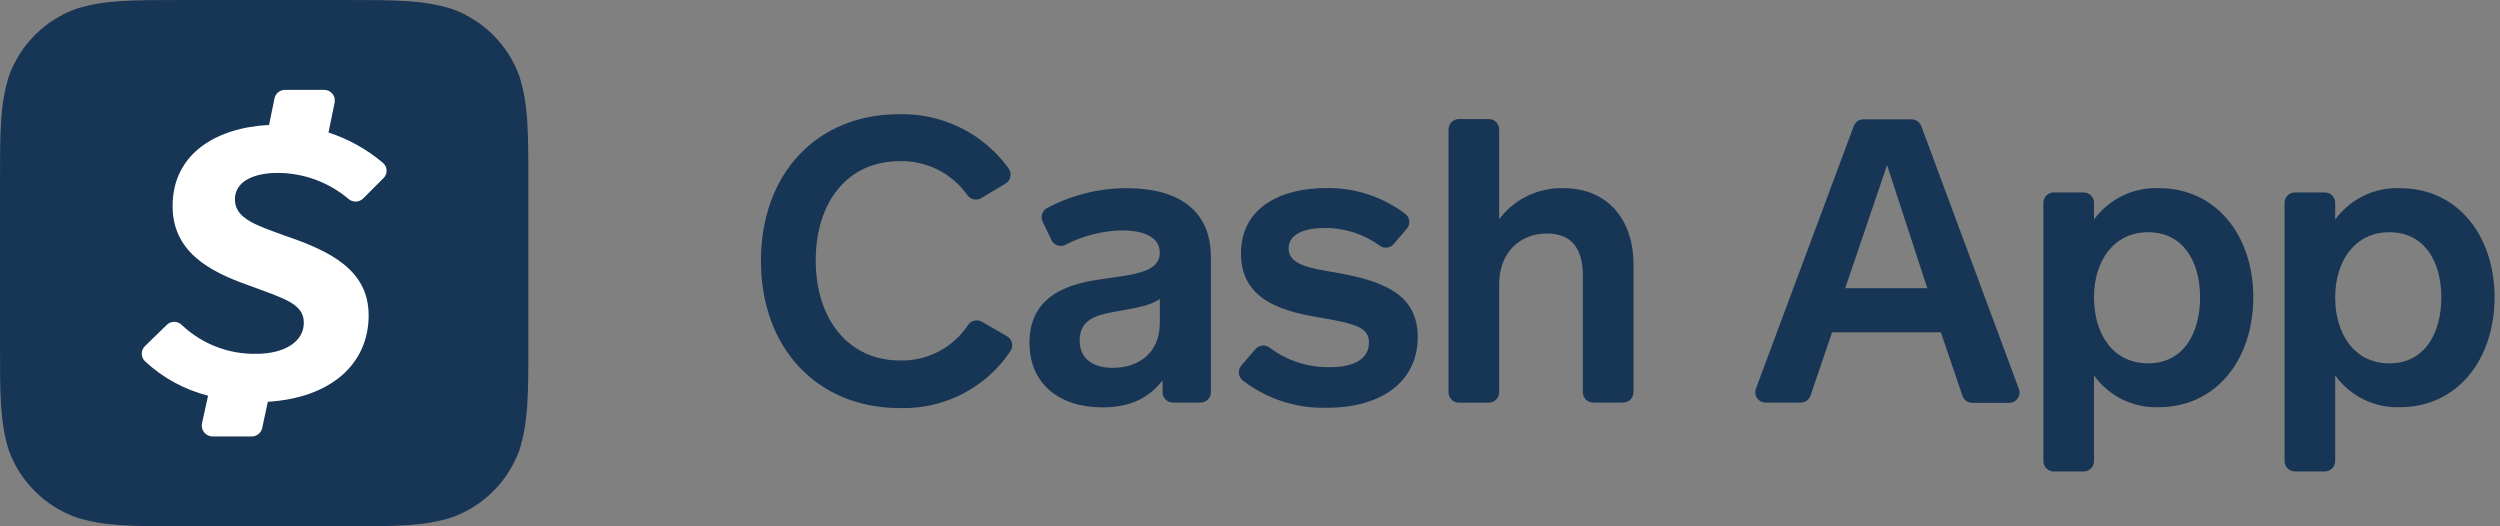 <svg width="100%" height="100%" viewBox="0 0 171 36" fill="none" xmlns="http://www.w3.org/2000/svg">
<rect x="0" y="0" width="171" height="36" fill="#808080" stroke="none"/>
<g clip-path="url(#clip0_2059_13189)">
<path d="M67.123 13.547C66.97 13.639 66.789 13.671 66.614 13.637C66.439 13.602 66.284 13.504 66.178 13.361C65.658 12.617 64.959 12.014 64.147 11.606C63.334 11.198 62.431 10.998 61.522 11.025C57.974 11.025 55.796 13.821 55.796 17.814C55.796 21.808 58.014 24.657 61.561 24.657C62.483 24.679 63.396 24.466 64.212 24.039C65.029 23.611 65.722 22.983 66.227 22.214C66.328 22.07 66.479 21.968 66.652 21.93C66.824 21.891 67.005 21.919 67.158 22.007L68.843 22.979C68.935 23.025 69.016 23.091 69.08 23.171C69.145 23.252 69.191 23.345 69.216 23.445C69.24 23.544 69.243 23.648 69.224 23.749C69.205 23.85 69.164 23.946 69.105 24.03C68.281 25.26 67.157 26.262 65.838 26.941C64.52 27.62 63.05 27.954 61.566 27.913C55.894 27.913 52.049 23.814 52.049 17.837C52.049 11.86 55.894 7.813 61.482 7.813C62.941 7.773 64.388 8.089 65.695 8.734C67.004 9.38 68.133 10.334 68.985 11.515C69.044 11.594 69.085 11.685 69.107 11.781C69.129 11.877 69.131 11.977 69.113 12.074C69.094 12.171 69.056 12.263 69.001 12.345C68.945 12.426 68.874 12.496 68.79 12.549L67.123 13.547Z" fill="#173555"/>
<path fill-rule="evenodd" clip-rule="evenodd" d="M79.521 26.017V26.83C79.521 26.925 79.54 27.02 79.578 27.107C79.615 27.195 79.67 27.274 79.74 27.341C79.809 27.407 79.891 27.458 79.98 27.492C80.07 27.525 80.166 27.541 80.261 27.537H82.115C82.208 27.537 82.301 27.518 82.387 27.483C82.473 27.447 82.551 27.395 82.617 27.329C82.683 27.264 82.735 27.186 82.771 27.1C82.806 27.014 82.825 26.922 82.825 26.83V17.597C82.825 14.253 80.439 12.87 77.06 12.87C75.16 12.874 73.291 13.342 71.614 14.231C71.454 14.32 71.334 14.466 71.28 14.641C71.225 14.815 71.24 15.004 71.321 15.167L71.929 16.431C71.97 16.515 72.029 16.591 72.101 16.653C72.173 16.714 72.256 16.761 72.347 16.789C72.437 16.818 72.532 16.828 72.627 16.818C72.721 16.809 72.812 16.781 72.895 16.735C74.093 16.116 75.418 15.782 76.767 15.759C77.942 15.759 79.33 16.082 79.33 17.279C79.33 18.531 77.812 18.745 75.938 19.008C75.787 19.029 75.636 19.051 75.485 19.072C73.552 19.342 70.416 19.943 70.416 23.446C70.416 26.26 72.461 27.863 75.406 27.863C77.397 27.863 78.634 27.157 79.521 26.017ZM76.615 21.256C77.734 21.06 78.75 20.883 79.33 20.446V22.09C79.33 24.237 77.778 25.16 76.115 25.16C74.776 25.16 73.849 24.563 73.849 23.287C73.849 21.9 74.913 21.559 76.195 21.33C76.336 21.305 76.476 21.28 76.615 21.256Z" fill="#173555"/>
<path d="M85.872 23.879C85.992 23.74 86.161 23.653 86.344 23.636C86.526 23.619 86.709 23.672 86.853 23.786C88.038 24.678 89.491 25.145 90.977 25.112C92.507 25.112 93.638 24.621 93.638 23.428C93.638 22.342 92.6 22.125 90.09 21.688C87.429 21.246 84.883 20.363 84.883 17.341C84.883 14.191 87.611 12.862 90.719 12.862C92.669 12.833 94.572 13.455 96.125 14.629C96.201 14.688 96.264 14.762 96.31 14.846C96.356 14.93 96.385 15.023 96.394 15.118C96.403 15.213 96.393 15.31 96.363 15.401C96.334 15.492 96.286 15.577 96.223 15.649L95.336 16.687C95.218 16.826 95.052 16.916 94.87 16.936C94.689 16.957 94.506 16.907 94.36 16.798C93.267 16.002 91.945 15.58 90.591 15.596C89.283 15.596 88.139 15.976 88.139 17.005C88.139 18.149 89.744 18.366 91.354 18.64C94.79 19.236 96.972 20.212 96.972 23.058C96.972 26.044 94.573 27.89 90.764 27.89C88.682 27.954 86.643 27.291 84.999 26.017C84.925 25.957 84.864 25.883 84.819 25.799C84.775 25.715 84.747 25.623 84.739 25.529C84.73 25.434 84.74 25.339 84.769 25.248C84.798 25.158 84.844 25.074 84.906 25.001L85.872 23.879ZM99.079 26.83V8.85C99.079 8.758 99.097 8.666 99.133 8.58C99.168 8.494 99.221 8.416 99.287 8.351C99.353 8.285 99.431 8.233 99.517 8.197C99.603 8.162 99.695 8.144 99.788 8.144H101.833C102.225 8.144 102.542 8.46 102.542 8.85V14.991C103.051 14.314 103.715 13.769 104.479 13.4C105.243 13.031 106.084 12.849 106.933 12.87C109.957 12.87 111.731 15.017 111.731 18.083V26.83C111.731 26.923 111.712 27.015 111.677 27.1C111.641 27.186 111.589 27.264 111.523 27.33C111.457 27.395 111.379 27.447 111.293 27.483C111.207 27.518 111.115 27.537 111.021 27.537H108.977C108.789 27.537 108.608 27.462 108.475 27.33C108.342 27.197 108.267 27.017 108.267 26.83V18.878C108.267 17.354 107.775 15.972 105.815 15.972C103.957 15.972 102.542 17.275 102.542 19.448V26.834C102.542 27.022 102.468 27.202 102.334 27.334C102.201 27.467 102.021 27.541 101.833 27.541H99.788C99.695 27.542 99.602 27.524 99.515 27.488C99.428 27.453 99.35 27.4 99.284 27.334C99.218 27.268 99.166 27.189 99.13 27.102C99.095 27.016 99.078 26.923 99.079 26.83Z" fill="#173555"/>
<path fill-rule="evenodd" clip-rule="evenodd" d="M132.756 22.731L134.228 27.061C134.273 27.201 134.36 27.325 134.479 27.414C134.597 27.502 134.741 27.552 134.889 27.555H137.422C137.536 27.556 137.649 27.529 137.75 27.476C137.852 27.424 137.939 27.348 138.005 27.255C138.071 27.162 138.113 27.054 138.128 26.941C138.143 26.828 138.13 26.713 138.091 26.606L131.417 8.626C131.365 8.49 131.274 8.373 131.154 8.29C131.035 8.208 130.893 8.163 130.747 8.162H127.47C127.328 8.16 127.188 8.202 127.069 8.281C126.95 8.359 126.858 8.472 126.805 8.604L120.104 26.588C120.065 26.695 120.052 26.809 120.066 26.922C120.081 27.035 120.123 27.142 120.188 27.235C120.253 27.328 120.34 27.405 120.441 27.457C120.542 27.51 120.655 27.538 120.769 27.538H123.168C123.315 27.538 123.46 27.492 123.58 27.407C123.7 27.321 123.791 27.2 123.838 27.061L125.314 22.731H132.756ZM126.211 19.714L129.075 11.294L131.829 19.714H126.211ZM143.23 15.018V13.905C143.235 13.809 143.221 13.713 143.187 13.623C143.154 13.534 143.102 13.452 143.035 13.382C142.969 13.313 142.889 13.258 142.801 13.22C142.712 13.182 142.617 13.163 142.521 13.163H140.476C140.085 13.163 139.767 13.479 139.767 13.87V31.54C139.767 31.93 140.085 32.247 140.476 32.247H142.521C142.913 32.247 143.23 31.93 143.23 31.54V25.678C143.731 26.378 144.398 26.944 145.172 27.323C145.947 27.702 146.803 27.884 147.666 27.851C151.589 27.851 154.126 24.578 154.126 20.341C154.126 16.105 151.589 12.871 147.666 12.871C146.806 12.837 145.951 13.015 145.177 13.389C144.403 13.764 143.734 14.323 143.23 15.018ZM150.485 20.341C150.485 22.811 149.337 24.852 146.938 24.852C144.495 24.852 143.23 22.815 143.23 20.341C143.23 17.868 144.561 15.884 146.938 15.884C149.314 15.884 150.485 17.872 150.485 20.341ZM159.727 15.018V13.905C159.733 13.809 159.718 13.713 159.685 13.623C159.652 13.533 159.601 13.45 159.535 13.381C159.468 13.311 159.388 13.256 159.299 13.219C159.21 13.181 159.114 13.162 159.018 13.163H156.973C156.785 13.163 156.604 13.237 156.471 13.37C156.338 13.502 156.264 13.682 156.264 13.87V31.54C156.264 31.93 156.581 32.247 156.973 32.247H159.018C159.409 32.247 159.727 31.93 159.727 31.54V25.678C160.228 26.377 160.896 26.942 161.67 27.321C162.444 27.701 163.3 27.883 164.163 27.851C168.091 27.851 170.628 24.578 170.628 20.341C170.628 16.105 168.091 12.871 164.163 12.871C163.303 12.837 162.448 13.016 161.674 13.39C160.901 13.765 160.232 14.324 159.727 15.018ZM166.987 20.341C166.987 22.811 165.839 24.852 163.44 24.852C161.009 24.852 159.727 22.815 159.727 20.341C159.727 17.867 161.062 15.884 163.44 15.884C165.816 15.884 166.987 17.872 166.987 20.341Z" fill="#173555"/>
<path fill-rule="evenodd" clip-rule="evenodd" d="M23.519 0C27.163 0 28.956 0 30.924 0.616C31.98 0.998 32.94 1.606 33.734 2.397C34.528 3.189 35.138 4.145 35.521 5.198C36.139 7.143 36.139 8.946 36.139 12.561V23.439C36.139 27.05 36.139 28.853 35.521 30.802C35.138 31.855 34.528 32.811 33.734 33.603C32.94 34.395 31.98 35.002 30.924 35.384C28.972 36 27.163 36 23.536 36H12.587C8.964 36 7.154 36 5.199 35.384C4.142 35.002 3.183 34.395 2.389 33.603C1.594 32.811 0.984 31.855 0.602 30.802C0 28.857 0 27.071 0 23.439V12.544C0 8.933 0 7.13 0.618 5.181C1.001 4.128 1.611 3.172 2.405 2.38C3.2 1.589 4.159 0.981 5.215 0.6C7.15 0 8.964 0 12.587 0H23.519Z" fill="#173555"/>
<path d="M18.988 11.827C20.76 11.83 22.473 12.457 23.826 13.597C23.965 13.723 24.148 13.791 24.337 13.788C24.525 13.784 24.705 13.708 24.839 13.577L26.232 12.184C26.302 12.116 26.357 12.033 26.393 11.942C26.429 11.85 26.446 11.753 26.443 11.655C26.439 11.557 26.415 11.461 26.373 11.372C26.33 11.284 26.27 11.205 26.195 11.141C25.101 10.214 23.836 9.508 22.47 9.064L22.887 7.015C22.909 6.91 22.907 6.801 22.881 6.697C22.855 6.592 22.806 6.495 22.738 6.412C22.67 6.329 22.584 6.262 22.486 6.216C22.389 6.17 22.282 6.146 22.174 6.146H19.492C19.326 6.146 19.165 6.203 19.035 6.306C18.906 6.41 18.815 6.554 18.779 6.716L18.404 8.548C14.834 8.723 11.806 10.485 11.806 14.096C11.806 17.217 14.308 18.559 16.953 19.498C19.455 20.425 20.781 20.77 20.781 22.075C20.781 23.379 19.459 24.202 17.511 24.202C15.621 24.232 13.795 23.52 12.427 22.22C12.291 22.087 12.109 22.013 11.918 22.013C11.728 22.013 11.545 22.087 11.409 22.22L9.916 23.674C9.847 23.741 9.791 23.822 9.753 23.911C9.715 24 9.696 24.095 9.696 24.192C9.696 24.288 9.715 24.384 9.753 24.473C9.791 24.562 9.847 24.642 9.916 24.709C11.133 25.845 12.618 26.655 14.233 27.065L13.816 28.964C13.794 29.07 13.796 29.18 13.821 29.286C13.846 29.391 13.894 29.49 13.962 29.574C14.029 29.659 14.115 29.728 14.212 29.776C14.309 29.825 14.416 29.851 14.525 29.854H17.215C17.383 29.855 17.545 29.798 17.676 29.694C17.806 29.589 17.897 29.443 17.933 29.28L18.32 27.481C22.6 27.219 25.215 24.925 25.215 21.568C25.215 18.476 22.608 17.171 19.442 16.107C17.632 15.43 16.068 14.985 16.068 13.647C16.068 12.309 17.528 11.827 18.988 11.827Z" fill="white"/>
</g>
<defs>
<clipPath id="clip0_2059_13189">
<rect width="171" height="36" fill="white"/>
</clipPath>
</defs>
</svg>
